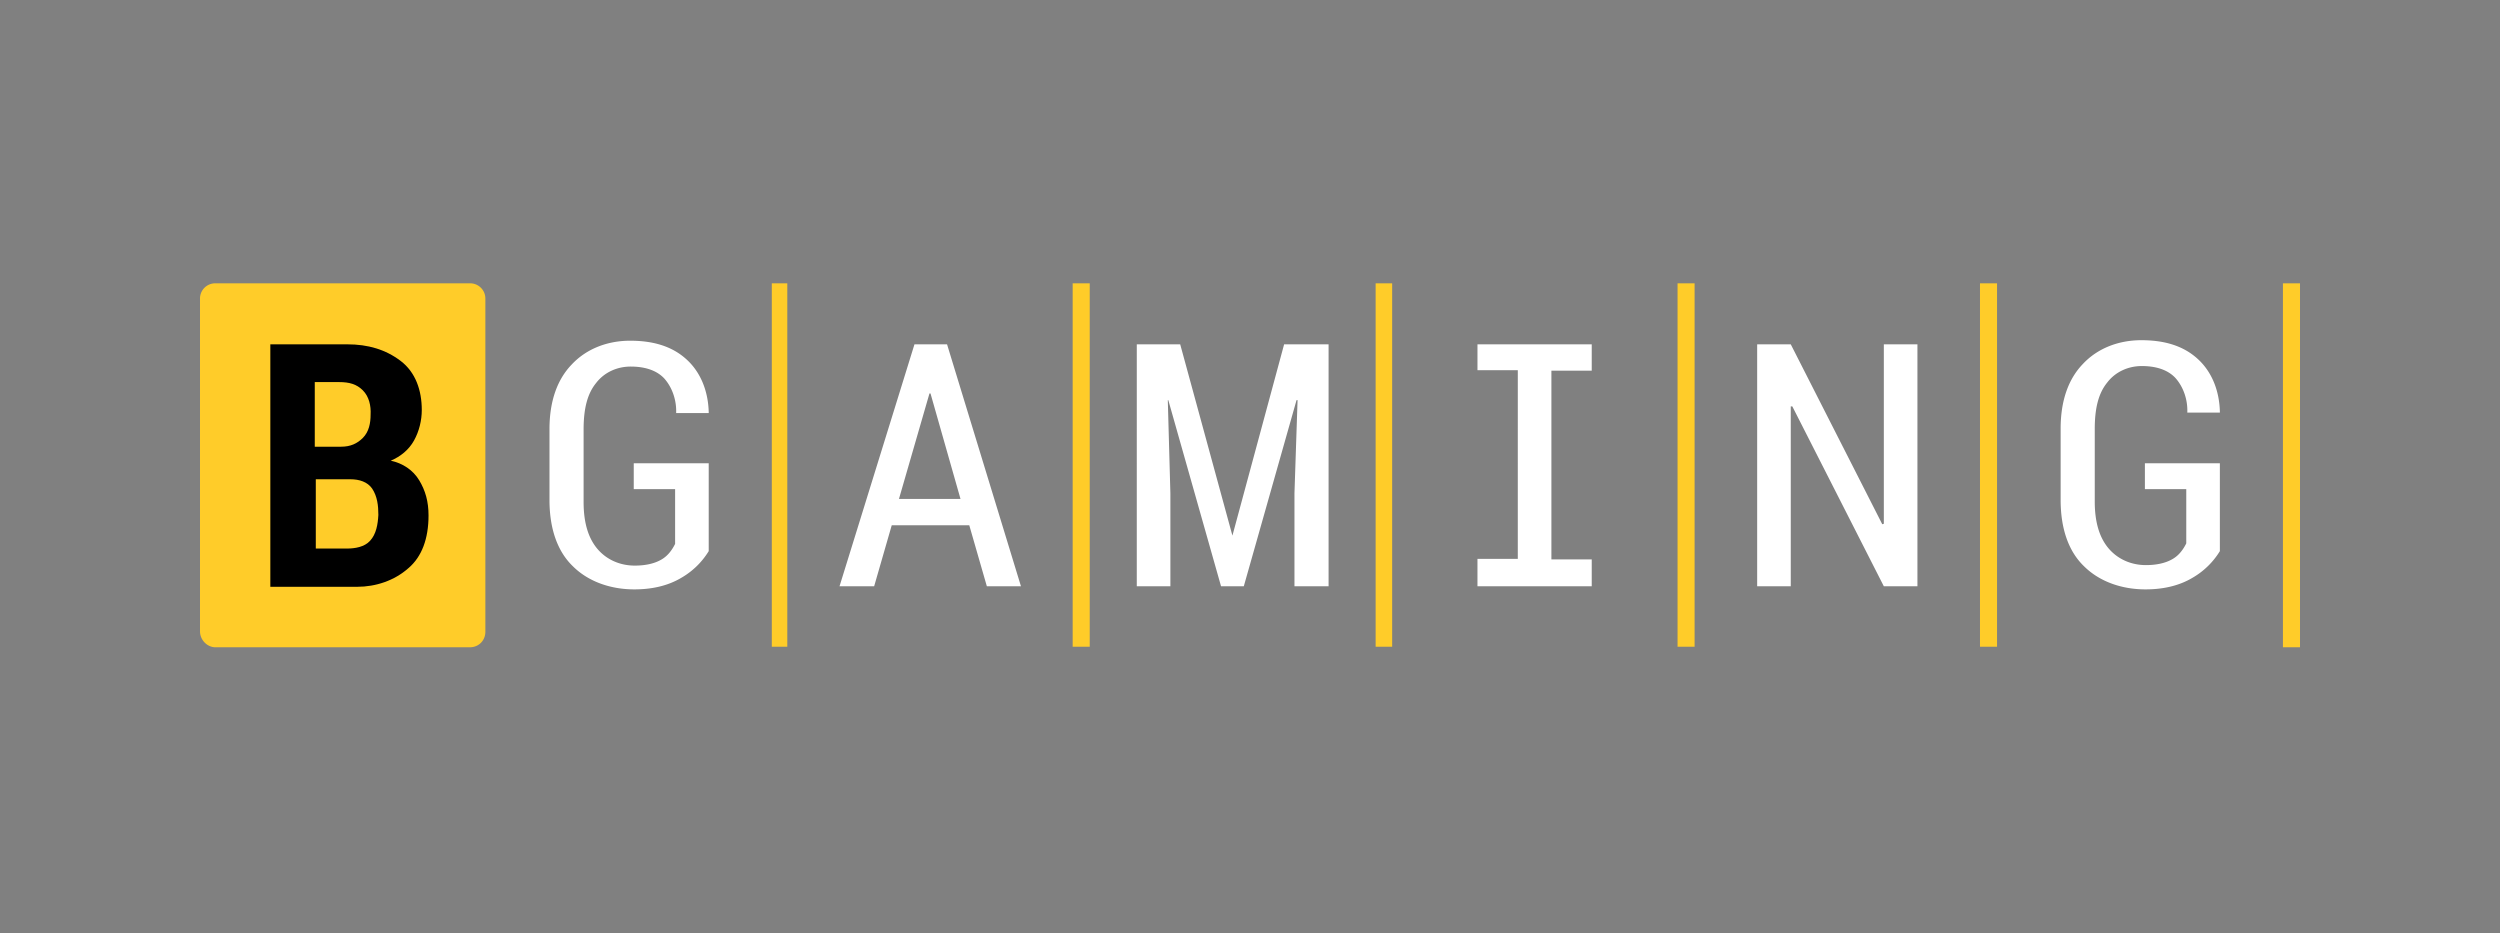<svg fill="none" viewBox="0 0 150 56" id="providers--bgaming" xmlns="http://www.w3.org/2000/svg">
    <rect x="0" y="0" width="150" height="56" fill="#808080" stroke="none"/>
    <path d="M47.238 17h-.93v21.806h.93V17zm18.146 0H64.36v21.806h1.024V17zm71.592 21.837H138V17h-1.024v21.837zM119.823 17h-1.024v21.806h1.024V17zM83.53 17h-.992v21.806h.992V17zm18.146 0h-1.023v21.806h1.023V17z" fill="#FFCC29"></path>
    <path d="M54.868 20.66l-4.497 14.517h2.078l1.055-3.66h4.653l1.054 3.66h2.047L56.823 20.66h-1.955zm-.93 9.275l1.83-6.328h.062l1.8 6.328h-3.692zm-15.913-.589v-1.551h4.498v5.273a4.63 4.63 0 01-1.613 1.582c-.869.527-1.861.713-2.854.713-1.365 0-2.73-.434-3.691-1.395-.93-.9-1.396-2.265-1.396-3.971v-4.25c0-1.675.465-2.977 1.334-3.877.9-.962 2.171-1.427 3.505-1.427 1.272 0 2.481.28 3.412 1.148.869.806 1.272 1.954 1.303 3.133v.062h-1.954c.03-.745-.217-1.52-.714-2.079-.496-.527-1.24-.713-2.016-.713-.806 0-1.582.341-2.078.993-.528.651-.745 1.55-.745 2.791v4.343c0 1.24.28 2.171.838 2.823.558.651 1.365.992 2.233.992.558 0 1.148-.093 1.613-.372.372-.217.62-.558.807-.93v-3.288h-2.482zm39.022-8.686h2.668v14.517h-2.047v-5.583l.186-5.584h-.062l-3.164 11.167h-1.365L70.099 24.01h-.031l.155 5.584v5.583h-2.016V20.66h2.605l3.133 11.477 3.102-11.477zm35.983 0h2.016v14.517h-2.016l-5.491-10.794h-.093v10.794h-2.016V20.66h2.016l5.49 10.795.094-.031V20.66zm-24.382 0h6.856v1.582h-2.42v11.322h2.42v1.613h-6.856v-1.644h2.42V22.211h-2.42v-1.55z" fill="#fff"></path>
    <path d="M12.93 38.837h15.262c.527 0 .93-.403.93-.93V17.93a.914.914 0 00-.93-.931H12.931a.914.914 0 00-.931.93v19.946c0 .527.434.962.93.962z" fill="#FFCC29"></path>
    <path d="M25.152 28.818c-.372-.62-.992-1.023-1.706-1.178.59-.249 1.086-.652 1.396-1.21.31-.558.465-1.21.465-1.83 0-1.179-.372-2.265-1.271-2.947-.9-.682-1.955-.993-3.196-.993h-4.62v14.548h5.21c1.118 0 2.234-.372 3.072-1.116.806-.683 1.21-1.768 1.21-3.164 0-.838-.187-1.49-.559-2.11zm-6.235-5.893h1.427c.62 0 1.055.124 1.427.496.372.372.496.93.465 1.458 0 .496-.093 1.023-.465 1.396-.341.341-.744.527-1.303.527h-1.582v-3.877h.031zm3.288 9.523c-.34.372-.9.465-1.395.465h-1.862v-4.157h2.079c.527 0 1.023.155 1.302.559.31.465.373 1.023.373 1.582-.031.558-.124 1.147-.497 1.55z" fill="#000"></path>
    <path d="M128.694 29.346v-1.551h4.498v5.273a4.632 4.632 0 01-1.613 1.582c-.869.527-1.861.713-2.854.713-1.365 0-2.729-.434-3.691-1.395-.931-.9-1.396-2.265-1.396-3.971v-4.28c0-1.676.465-2.978 1.334-3.878.899-.962 2.171-1.427 3.505-1.427 1.272 0 2.482.28 3.412 1.148.869.806 1.272 1.954 1.303 3.133v.062h-1.954c.031-.745-.217-1.52-.714-2.078-.496-.528-1.24-.714-2.016-.714-.806 0-1.582.341-2.078.993-.528.651-.745 1.55-.745 2.791v4.343c0 1.24.28 2.171.838 2.823.558.651 1.365.993 2.233.993.559 0 1.148-.094 1.613-.373.372-.217.621-.558.807-.93v-3.257h-2.482z" fill="#fff"></path>
</svg>